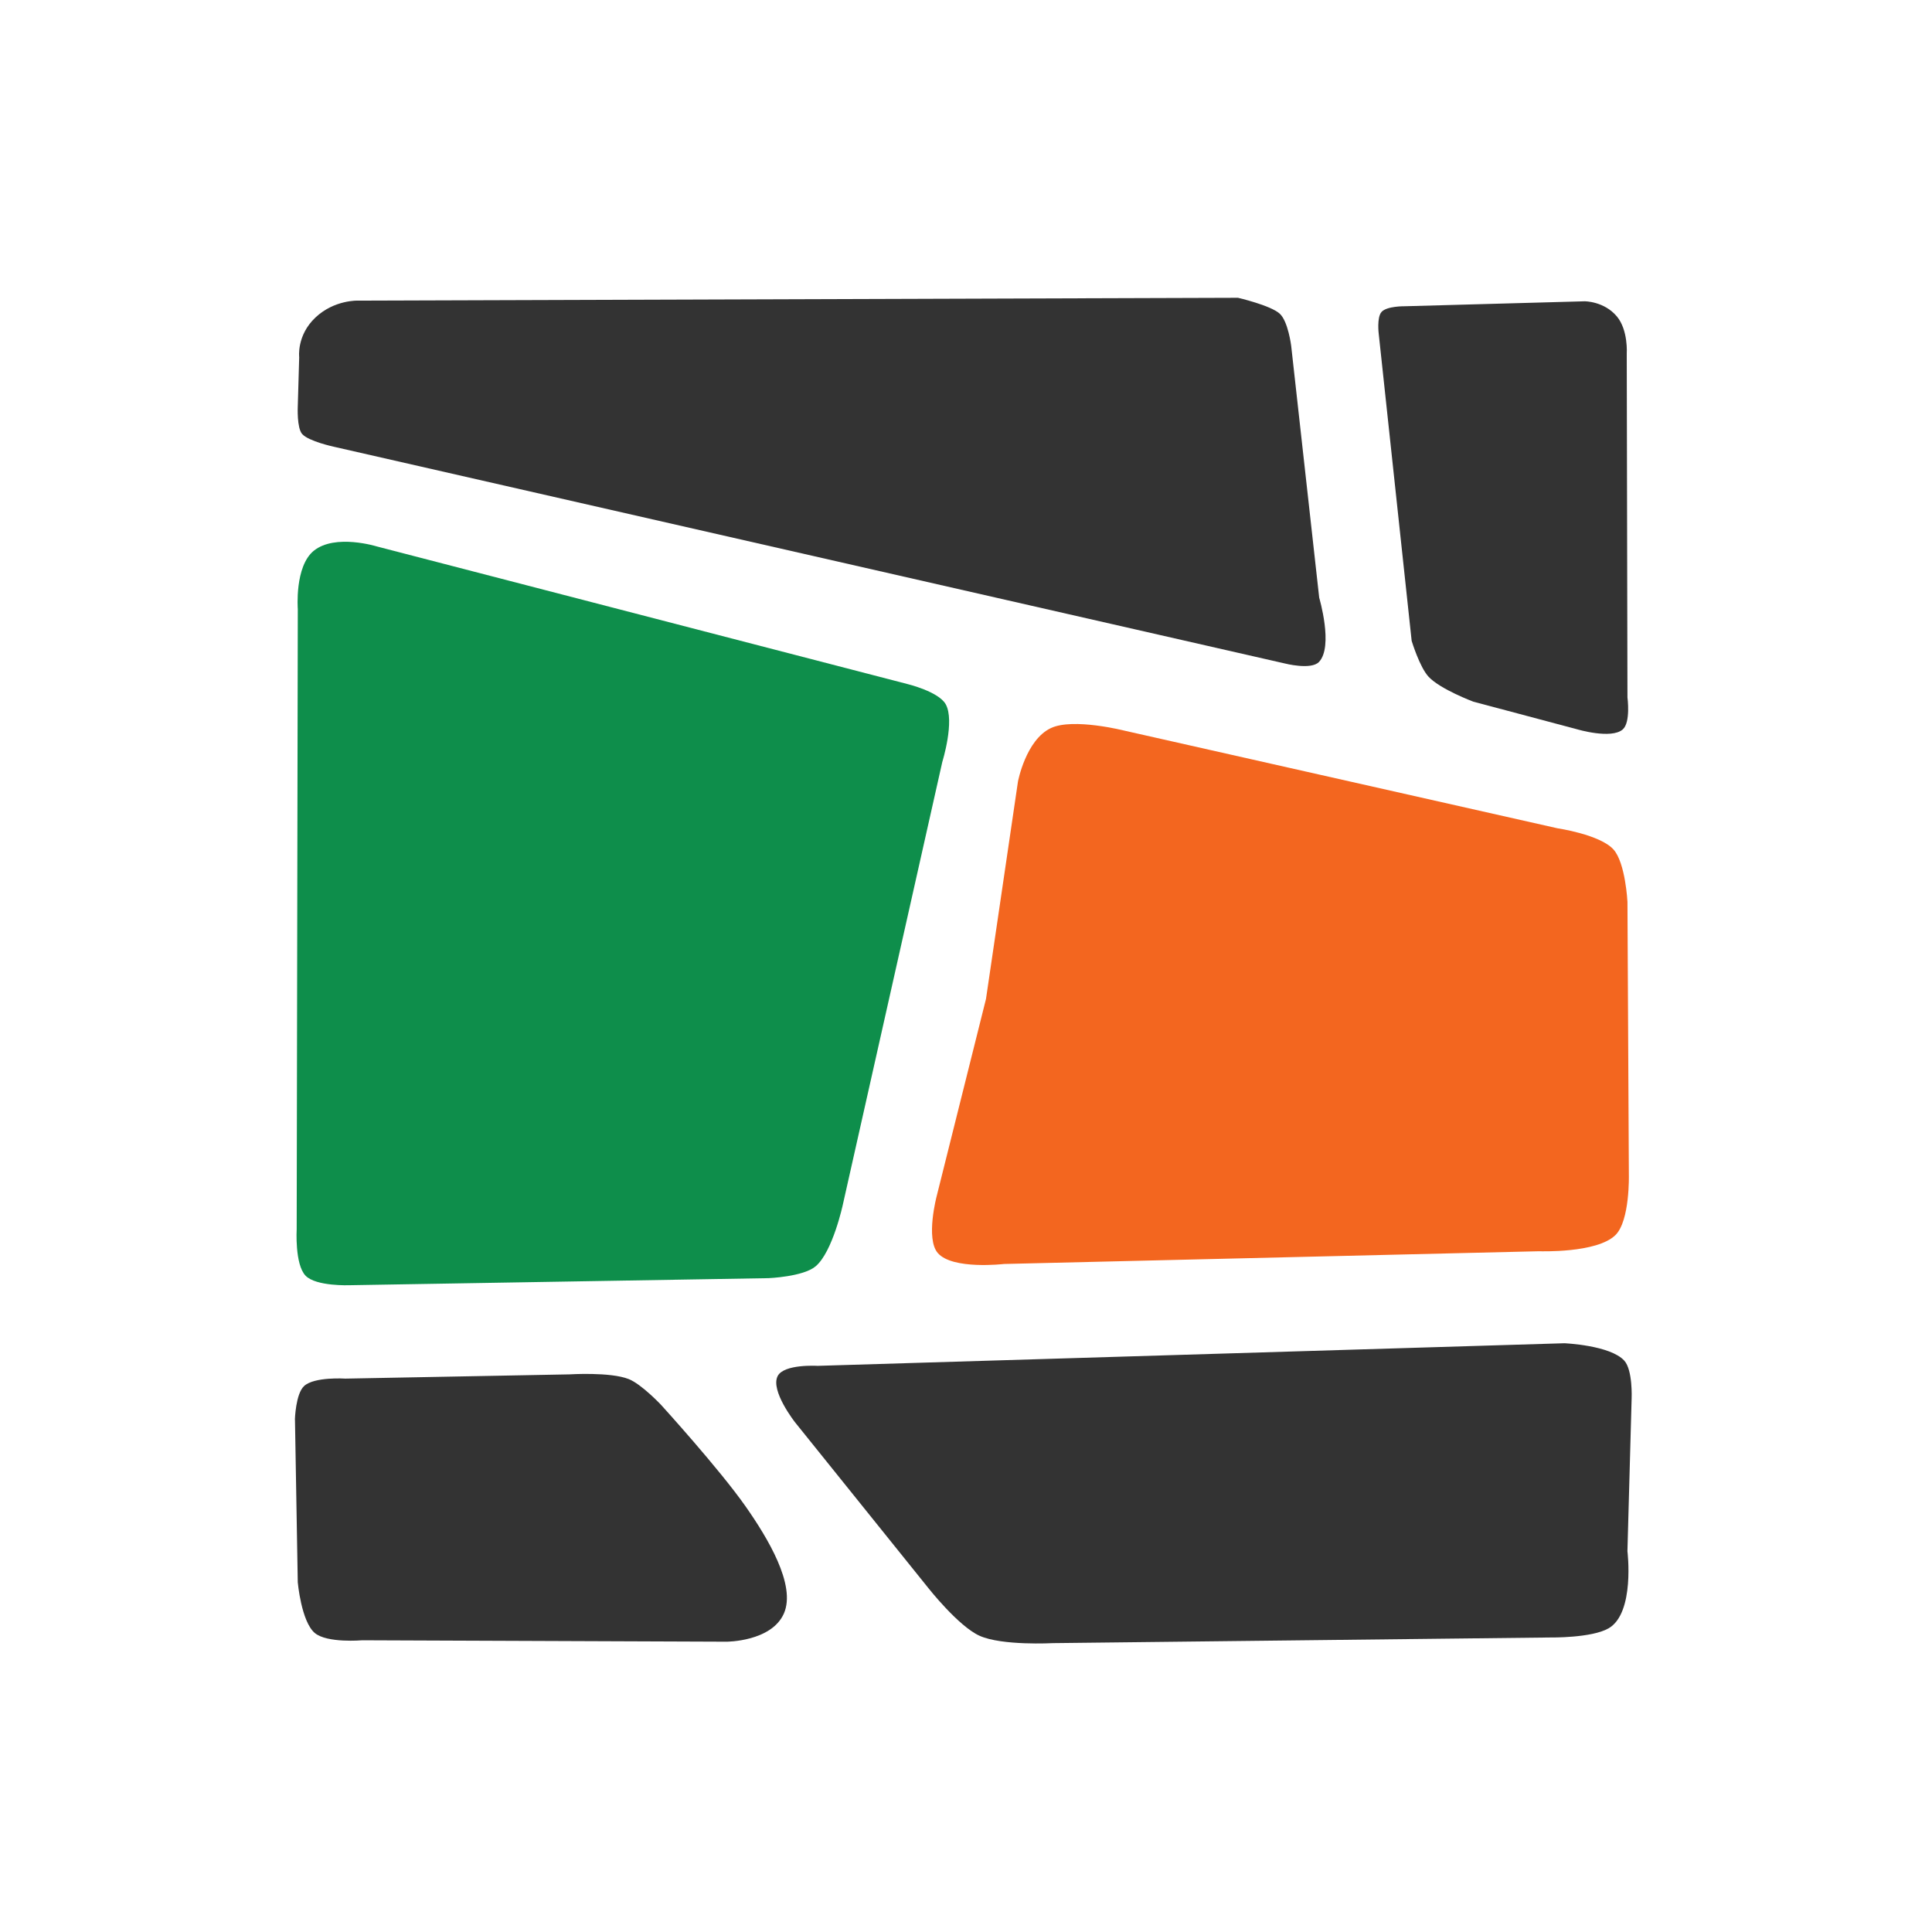 <?xml version="1.0" encoding="UTF-8" standalone="no"?>
<!-- Created with Inkscape (http://www.inkscape.org/) -->

<svg
   width="60"
   height="60"
   viewBox="0 0 15.875 15.875"
   version="1.1"
   id="svg5"
   xml:space="preserve"
   inkscape:version="1.2.2 (732a01da63, 2022-12-09)"
   sodipodi:docname="prace-s-kamenem.svg"
   xmlns:inkscape="http://www.inkscape.org/namespaces/inkscape"
   xmlns:sodipodi="http://sodipodi.sourceforge.net/DTD/sodipodi-0.dtd"
   xmlns="http://www.w3.org/2000/svg"
   xmlns:svg="http://www.w3.org/2000/svg"><sodipodi:namedview
     id="namedview7"
     pagecolor="#ffffff"
     bordercolor="#000000"
     borderopacity="0.25"
     inkscape:showpageshadow="2"
     inkscape:pageopacity="0.0"
     inkscape:pagecheckerboard="0"
     inkscape:deskcolor="#d1d1d1"
     inkscape:document-units="mm"
     showgrid="true"
     showguides="true"
     inkscape:zoom="16"
     inkscape:cx="30.75"
     inkscape:cy="30.3125"
     inkscape:window-width="1680"
     inkscape:window-height="1027"
     inkscape:window-x="-8"
     inkscape:window-y="-8"
     inkscape:window-maximized="1"
     inkscape:current-layer="layer1"><inkscape:grid
       type="xygrid"
       id="grid695" /><sodipodi:guide
       position="7.938,7.915"
       orientation="1,0"
       id="guide697"
       inkscape:locked="false" /><sodipodi:guide
       position="7.957,7.938"
       orientation="0,-1"
       id="guide699"
       inkscape:locked="false" /></sodipodi:namedview><defs
     id="defs2"><inkscape:perspective
       sodipodi:type="inkscape:persp3d"
       inkscape:vp_x="533.84807 : 148.5 : 1"
       inkscape:vp_y="0 : 1000 : 0"
       inkscape:vp_z="323.84807 : 148.5 : 1"
       inkscape:persp3d-origin="428.84807 : 99 : 1"
       id="perspective23170" /><clipPath
       clipPathUnits="userSpaceOnUse"
       id="clipPath4004"><path
         d="M -9,-9 H 605 V 851 H -9 Z"
         clip-rule="evenodd"
         id="path4002" /></clipPath></defs><g
     inkscape:label="Vrstva 1"
     inkscape:groupmode="layer"
     id="layer1"><g
       id="g22384"
       transform="matrix(0.207,0,0,0.209,0.409,-37.098)"><path
         style="fill:#333333;fill-opacity:1;stroke:none;stroke-width:0.1;stroke-dasharray:none;stroke-opacity:1"
         d="m 9.844,193.492 c 0,0 -0.04,0.838 0.176,1.076 0.26,0.286 1.252,0.497 1.252,0.497 l 37.755,8.522 c 0,0 1.041,0.266 1.354,-0.06 0.583,-0.607 0.009,-2.526 0.009,-2.526 l -1.112,-9.9 c 0,0 -0.12,-0.966 -0.457,-1.268 -0.367,-0.328 -1.656,-0.623 -1.656,-0.623 l -34.928,0.111 c 0,0 -0.943,-0.038 -1.694,0.667 -0.751,0.704 -0.642,1.558 -0.642,1.558 z"
         id="path3611"
         sodipodi:nodetypes="csccaccscczcc" /><path
         style="fill:#333333;fill-opacity:1;stroke:none;stroke-width:0.1;stroke-dasharray:none;stroke-opacity:1"
         d="m 52.753,190.628 1.307,12.069 c 0,0 0.315,1.033 0.673,1.413 0.463,0.492 1.774,0.978 1.774,0.978 l 4.116,1.085 c 0,0 1.356,0.402 1.815,0.008 0.322,-0.276 0.188,-1.26 0.188,-1.26 l -0.028,-13.515 c 0,0 0.064,-0.925 -0.394,-1.465 -0.506,-0.597 -1.275,-0.593 -1.275,-0.593 l -7.147,0.195 c 0,0 -0.708,-0.011 -0.918,0.224 -0.193,0.216 -0.111,0.861 -0.111,0.861 z"
         id="path3615"
         sodipodi:nodetypes="ccaccaccsccacc" /><path
         style="fill:#0e8e4b;fill-opacity:1;stroke:none;stroke-width:0.1;stroke-dasharray:none;stroke-opacity:1"
         d="m 12.98,198.985 c 0,0 -1.649,-0.508 -2.497,0.168 -0.77,0.614 -0.638,2.293 -0.638,2.293 l -0.044,24.377 c 0,0 -0.082,1.39 0.354,1.835 0.417,0.425 1.748,0.373 1.748,0.373 l 16.63,-0.278 c 0,0 1.376,-0.054 1.868,-0.466 0.678,-0.569 1.08,-2.426 1.08,-2.426 l 3.949,-17.408 c 0,0 0.506,-1.607 0.133,-2.265 -0.283,-0.498 -1.524,-0.794 -1.524,-0.794 z"
         id="path3617"
         sodipodi:nodetypes="csccaccaccacc" /><path
         style="fill:#f3661f;fill-opacity:1;stroke:none;stroke-width:0.1;stroke-dasharray:none;stroke-opacity:1"
         d="m 38.432,208.231 -1.269,8.545 -1.957,7.751 c 0,0 -0.446,1.672 0.042,2.236 0.581,0.671 2.628,0.433 2.628,0.433 l 21.246,-0.501 c 0,0 2.296,0.086 3.031,-0.639 0.575,-0.568 0.529,-2.364 0.529,-2.364 l -0.056,-10.734 c 0,0 -0.077,-1.533 -0.555,-2.059 -0.533,-0.586 -2.226,-0.833 -2.226,-0.833 l -17.186,-3.838 c 0,0 -2.032,-0.511 -2.915,-0.103 -1,0.462 -1.312,2.106 -1.312,2.106 z"
         id="path3619"
         sodipodi:nodetypes="cccaccaccaccscc" /><path
         style="fill:#333333;fill-opacity:1;stroke:none;stroke-width:0.1;stroke-dasharray:none;stroke-opacity:1"
         d="m 30.478,231.201 c 0,0 -1.333,-0.082 -1.584,0.401 -0.3,0.577 0.694,1.824 0.694,1.824 l 5.284,6.507 c 0,0 1.191,1.5 2.032,1.878 0.891,0.401 2.918,0.291 2.918,0.291 l 19.744,-0.222 c 0,0 1.634,0.026 2.311,-0.36 1.053,-0.601 0.748,-3.032 0.748,-3.032 l 0.167,-6.007 c 0,0 0.049,-1.113 -0.292,-1.485 -0.558,-0.608 -2.378,-0.684 -2.378,-0.684 z"
         id="path3621"
         sodipodi:nodetypes="caccaccsccacc" /><path
         style="fill:#333333;fill-opacity:1;stroke:none;stroke-width:0.1;stroke-dasharray:none;stroke-opacity:1"
         d="m 9.733,233.314 0.111,6.396 c 0,0 0.138,1.543 0.675,1.993 0.487,0.408 1.883,0.287 1.883,0.287 l 14.46,0.056 c 0,0 1.788,0.002 2.28,-1.112 0.492,-1.115 -0.654,-2.979 -1.514,-4.197 -1.045,-1.48 -3.367,-4.006 -3.367,-4.006 0,0 -0.774,-0.812 -1.28,-1.01 -0.731,-0.287 -2.349,-0.185 -2.349,-0.185 l -8.899,0.167 c 0,0 -1.227,-0.082 -1.637,0.291 -0.338,0.308 -0.366,1.322 -0.366,1.322 z"
         id="path3623"
         sodipodi:nodetypes="ccacczscaccac" /></g></g></svg>
